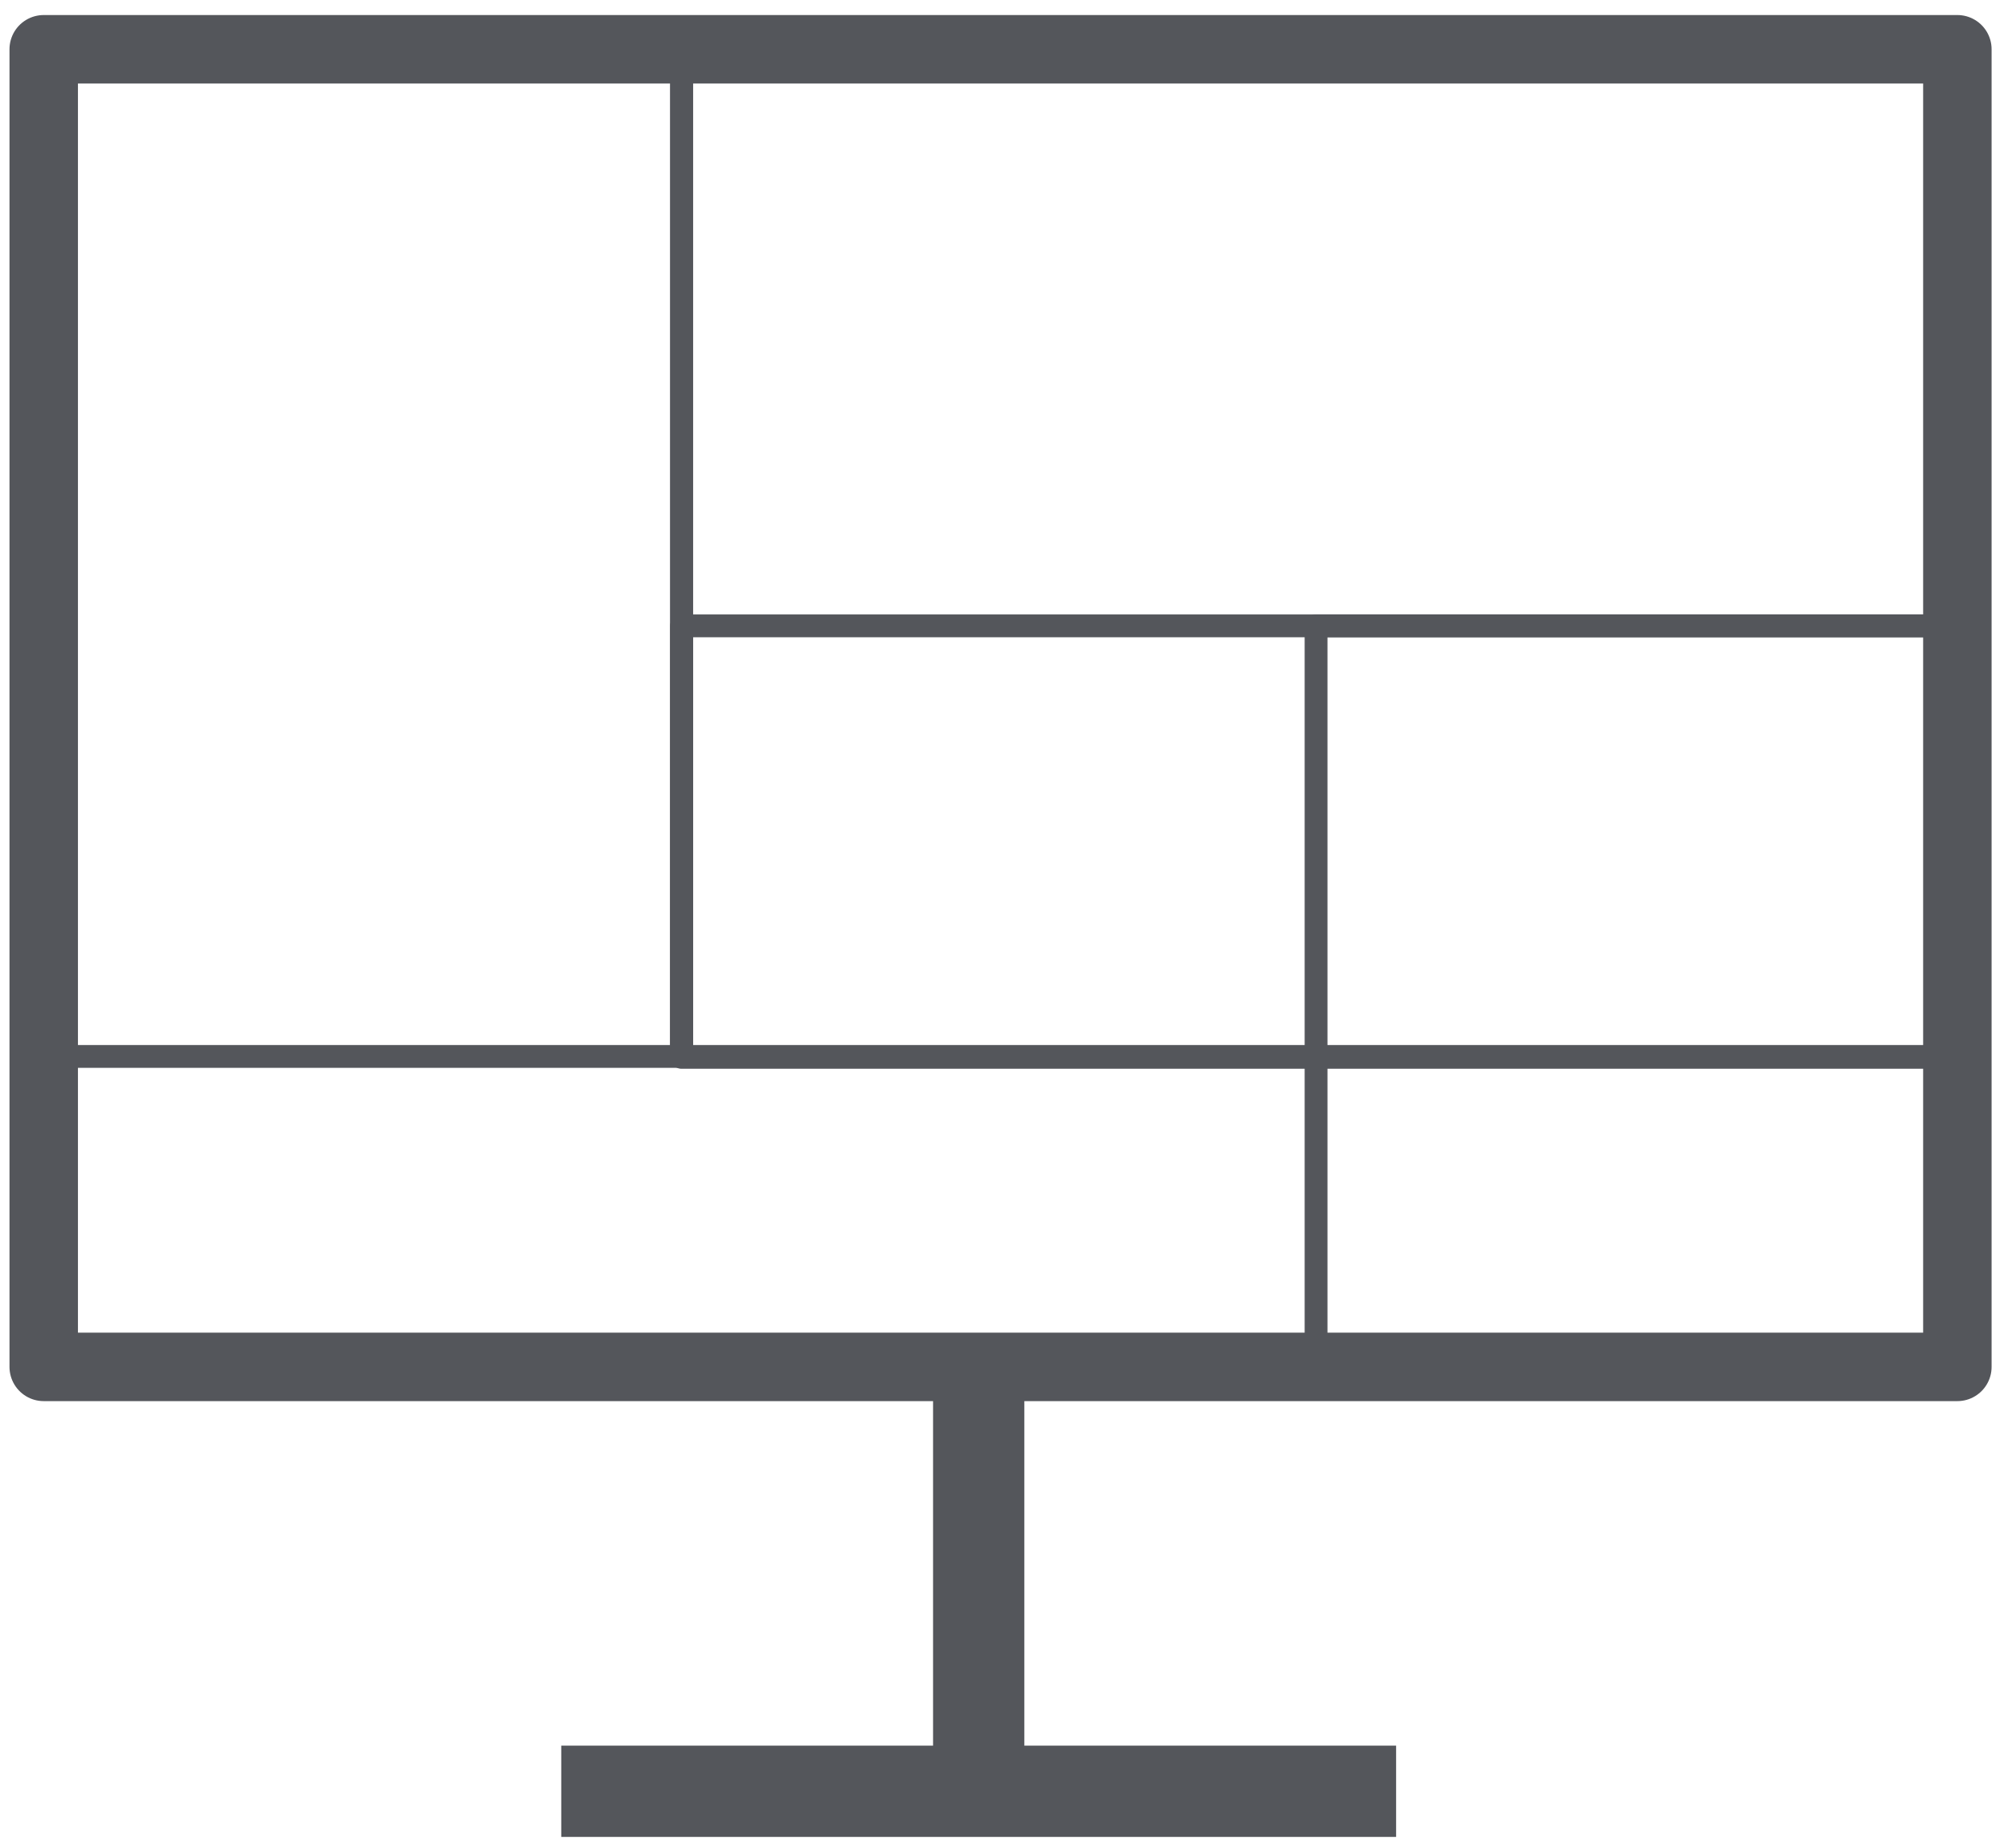 <?xml version="1.0" encoding="UTF-8"?>
<svg width="88px" height="81px" viewBox="0 0 88 81" version="1.1" xmlns="http://www.w3.org/2000/svg" xmlns:xlink="http://www.w3.org/1999/xlink">
    <!-- Generator: sketchtool 54.1 (76490) - https://sketchapp.com -->
    <title>F28B014B-7A17-484E-8A2B-0F85D8CA6147@3x</title>
    <desc>Created with sketchtool.</desc>
    <g id="Updated" stroke="none" stroke-width="1" fill="none" fill-rule="evenodd" stroke-linejoin="round">
        <g id="Homepage" transform="translate(-566, -3731)" stroke="#54565B">
            <g id="Group-33" transform="translate(450, 3579)">
                <g id="Group-32" transform="translate(0, 151)">
                    <g id="ICON-1" transform="translate(117.457, 3)">
                        <g id="Group-9" stroke-linecap="round">
                            <polygon id="Stroke-1" stroke-width="3" points="84.324 0.159 84.324 57.909 42.391 57.909 0.459 57.909 0.459 0.159"></polygon>
                            <polygon id="Stroke-3" points="28.414 0.17 28.414 44.301 14.436 44.301 0.458 44.301 0.458 0.17"></polygon>
                            <polygon id="Stroke-5" points="84.322 0.17 84.322 44.301 56.368 44.301 28.414 44.301 28.414 0.17"></polygon>
                            <polygon id="Stroke-7" points="84.322 25.43 84.322 44.343 56.368 44.343 28.414 44.343 28.414 25.43"></polygon>
                            <polygon id="Stroke-7-Copy" points="84.328 25.43 84.328 56.952 70.273 56.952 56.219 56.952 56.219 25.43"></polygon>
                        </g>
                        <g id="Group-15" transform="translate(23.09, 57)" stroke-width="4">
                            <path d="M18.344,19.509 L18.344,1.333" id="Stroke-11"></path>
                            <path d="M0.05,19.509 L36.637,19.509" id="Stroke-13"></path>
                        </g>
                    </g>
                </g>
            </g>
        </g>
    </g>
</svg>
